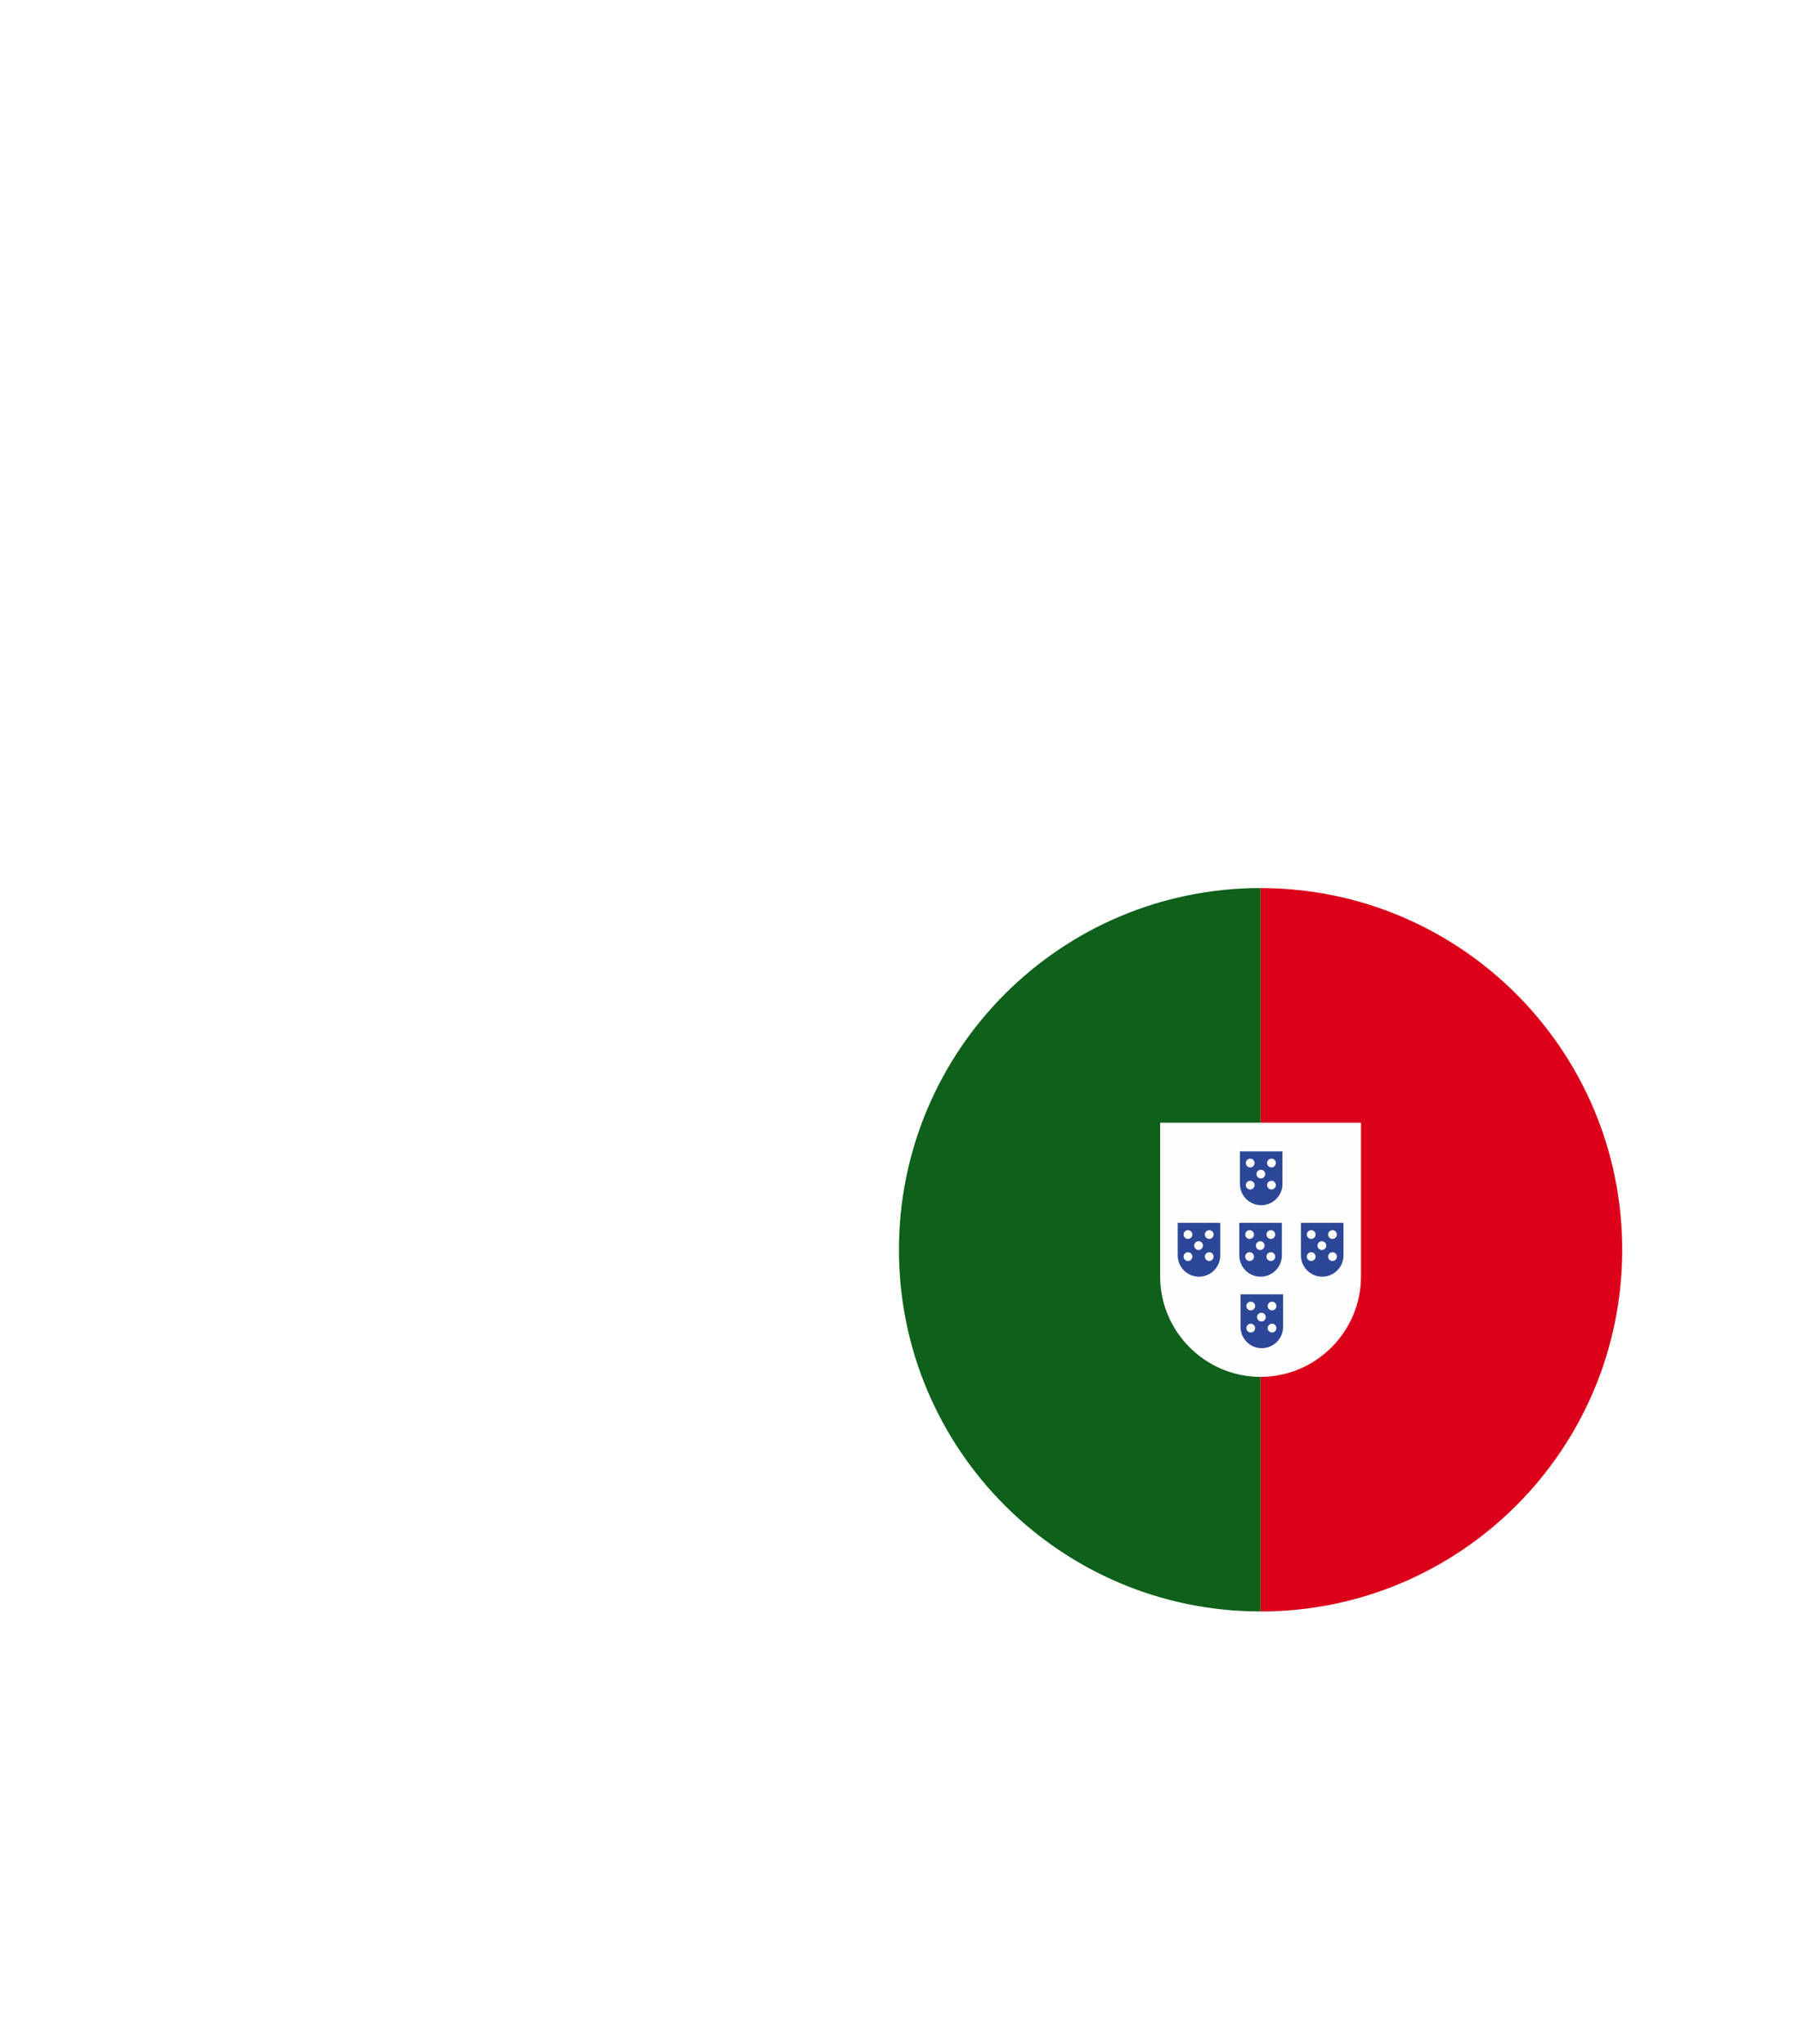 <svg width="51" height="58" viewBox="0 0 51 58" fill="none" xmlns="http://www.w3.org/2000/svg">
<g filter="url(#filter0_d_188_233)">
<path fill-rule="evenodd" clip-rule="evenodd" d="M27.642 21.193C28.192 21.311 28.732 21.453 29.264 21.617C26.076 23.73 23.974 27.35 23.974 31.461C23.974 37.979 29.258 43.264 35.776 43.264C38.505 43.264 41.017 42.337 43.016 40.782C42.929 44.133 41.996 47.275 40.424 50C35.287 47.599 29.556 46.255 23.512 46.255C17.466 46.255 11.736 47.599 6.598 50C4.946 47.135 4 43.81 4 40.265C4 30.907 10.589 23.088 19.38 21.194C15.353 19.56 12.513 15.611 12.513 10.998C12.513 4.924 17.437 0 23.511 0C29.585 0 34.508 4.924 34.508 10.998C34.508 15.611 31.668 19.559 27.641 21.194L27.642 21.193Z" fill="white"/>
<path fill-rule="evenodd" clip-rule="evenodd" d="M35.776 41.724V21.198C30.108 21.198 25.513 25.794 25.513 31.461C25.513 37.129 30.108 41.724 35.776 41.724Z" fill="#0E601A"/>
<path fill-rule="evenodd" clip-rule="evenodd" d="M35.776 21.199V41.725C41.443 41.725 46.039 37.129 46.039 31.462C46.039 25.794 41.443 21.199 35.776 21.199Z" fill="#DC001A"/>
<path fill-rule="evenodd" clip-rule="evenodd" d="M32.926 27.855H38.626V32.219C38.626 33.786 37.343 35.068 35.775 35.068C34.208 35.068 32.926 33.786 32.926 32.219V27.855Z" fill="#FEFEFE"/>
<path fill-rule="evenodd" clip-rule="evenodd" d="M35.189 28.668H36.397V29.594C36.397 29.926 36.126 30.197 35.794 30.197H35.793C35.461 30.197 35.19 29.926 35.19 29.594V28.668H35.189ZM36.921 30.696H38.129V31.622C38.129 31.954 37.858 32.225 37.526 32.225H37.525C37.193 32.225 36.921 31.954 36.921 31.622V30.696ZM37.213 31.531C37.281 31.531 37.337 31.587 37.337 31.656C37.337 31.724 37.281 31.78 37.213 31.78C37.144 31.78 37.089 31.724 37.089 31.656C37.089 31.587 37.144 31.531 37.213 31.531ZM37.213 30.905C37.281 30.905 37.337 30.961 37.337 31.03C37.337 31.098 37.281 31.154 37.213 31.154C37.144 31.154 37.089 31.098 37.089 31.03C37.089 30.962 37.144 30.905 37.213 30.905ZM37.515 31.219C37.583 31.219 37.639 31.274 37.639 31.343C37.639 31.411 37.583 31.468 37.515 31.468C37.446 31.468 37.391 31.411 37.391 31.343C37.391 31.274 37.446 31.219 37.515 31.219ZM37.817 30.905C37.885 30.905 37.941 30.961 37.941 31.03C37.941 31.098 37.885 31.154 37.817 31.154C37.748 31.154 37.692 31.098 37.692 31.03C37.692 30.962 37.748 30.905 37.817 30.905ZM37.817 31.531C37.885 31.531 37.941 31.587 37.941 31.656C37.941 31.724 37.885 31.78 37.817 31.78C37.748 31.78 37.692 31.724 37.692 31.656C37.692 31.587 37.748 31.531 37.817 31.531ZM35.172 30.696H36.38V31.622C36.38 31.954 36.109 32.225 35.777 32.225H35.776C35.443 32.225 35.172 31.954 35.172 31.622V30.696ZM35.464 31.531C35.532 31.531 35.589 31.587 35.589 31.656C35.589 31.724 35.532 31.78 35.464 31.78C35.396 31.78 35.34 31.724 35.34 31.656C35.34 31.587 35.396 31.531 35.464 31.531ZM35.464 30.905C35.532 30.905 35.589 30.961 35.589 31.03C35.589 31.098 35.532 31.154 35.464 31.154C35.396 31.154 35.34 31.098 35.34 31.03C35.34 30.962 35.396 30.905 35.464 30.905ZM35.766 31.219C35.834 31.219 35.89 31.274 35.89 31.343C35.89 31.411 35.834 31.468 35.766 31.468C35.698 31.468 35.642 31.411 35.642 31.343C35.642 31.274 35.698 31.219 35.766 31.219ZM36.068 30.905C36.136 30.905 36.192 30.961 36.192 31.03C36.192 31.098 36.136 31.154 36.068 31.154C36 31.154 35.944 31.098 35.944 31.03C35.944 30.962 36 30.905 36.068 30.905ZM36.068 31.531C36.136 31.531 36.192 31.587 36.192 31.656C36.192 31.724 36.136 31.78 36.068 31.78C36 31.78 35.944 31.724 35.944 31.656C35.944 31.587 36 31.531 36.068 31.531ZM33.424 30.696H34.632V31.622C34.632 31.954 34.361 32.225 34.029 32.225H34.028C33.695 32.225 33.424 31.954 33.424 31.622V30.696H33.424ZM33.715 31.531C33.783 31.531 33.84 31.587 33.84 31.656C33.84 31.724 33.783 31.78 33.715 31.78C33.647 31.78 33.591 31.724 33.591 31.656C33.591 31.587 33.647 31.531 33.715 31.531ZM33.715 30.905C33.783 30.905 33.84 30.961 33.84 31.03C33.84 31.098 33.783 31.154 33.715 31.154C33.647 31.154 33.591 31.098 33.591 31.03C33.591 30.962 33.647 30.905 33.715 30.905ZM34.017 31.219C34.085 31.219 34.141 31.274 34.141 31.343C34.141 31.411 34.085 31.468 34.017 31.468C33.949 31.468 33.893 31.411 33.893 31.343C33.893 31.274 33.949 31.219 34.017 31.219ZM34.319 30.905C34.387 30.905 34.443 30.961 34.443 31.03C34.443 31.098 34.387 31.154 34.319 31.154C34.251 31.154 34.194 31.098 34.194 31.03C34.194 30.962 34.251 30.905 34.319 30.905ZM34.319 31.531C34.387 31.531 34.443 31.587 34.443 31.656C34.443 31.724 34.387 31.78 34.319 31.78C34.251 31.78 34.194 31.724 34.194 31.656C34.194 31.587 34.251 31.531 34.319 31.531ZM35.206 32.725H36.414V33.651C36.414 33.983 36.143 34.254 35.811 34.254H35.81C35.478 34.254 35.207 33.983 35.207 33.651V32.725H35.206ZM35.497 33.559C35.566 33.559 35.622 33.616 35.622 33.685C35.622 33.753 35.566 33.809 35.497 33.809C35.429 33.809 35.373 33.753 35.373 33.685C35.373 33.616 35.429 33.559 35.497 33.559ZM35.497 32.934C35.566 32.934 35.622 32.99 35.622 33.058C35.622 33.126 35.566 33.182 35.497 33.182C35.429 33.182 35.373 33.126 35.373 33.058C35.373 32.99 35.429 32.934 35.497 32.934ZM35.799 33.248C35.868 33.248 35.923 33.303 35.923 33.372C35.923 33.44 35.868 33.496 35.799 33.496C35.731 33.496 35.675 33.44 35.675 33.372C35.675 33.303 35.731 33.248 35.799 33.248ZM36.101 32.934C36.17 32.934 36.225 32.99 36.225 33.058C36.225 33.126 36.17 33.182 36.101 33.182C36.033 33.182 35.977 33.126 35.977 33.058C35.977 32.99 36.033 32.934 36.101 32.934ZM36.101 33.559C36.17 33.559 36.225 33.616 36.225 33.685C36.225 33.753 36.17 33.809 36.101 33.809C36.033 33.809 35.977 33.753 35.977 33.685C35.977 33.616 36.033 33.559 36.101 33.559ZM35.482 29.503C35.55 29.503 35.606 29.559 35.606 29.627C35.606 29.695 35.55 29.751 35.482 29.751C35.413 29.751 35.358 29.695 35.358 29.627C35.358 29.559 35.413 29.503 35.482 29.503ZM35.482 28.876C35.55 28.876 35.606 28.932 35.606 29.001C35.606 29.069 35.55 29.125 35.482 29.125C35.413 29.125 35.358 29.069 35.358 29.001C35.358 28.932 35.413 28.876 35.482 28.876ZM35.784 29.19C35.852 29.19 35.908 29.246 35.908 29.314C35.908 29.383 35.852 29.439 35.784 29.439C35.716 29.439 35.66 29.383 35.66 29.314C35.66 29.246 35.716 29.19 35.784 29.19ZM36.086 28.876C36.154 28.876 36.21 28.932 36.21 29.001C36.21 29.069 36.154 29.125 36.086 29.125C36.018 29.125 35.961 29.069 35.961 29.001C35.961 28.932 36.018 28.876 36.086 28.876ZM36.086 29.503C36.154 29.503 36.21 29.559 36.21 29.627C36.21 29.695 36.154 29.751 36.086 29.751C36.018 29.751 35.961 29.695 35.961 29.627C35.961 29.559 36.018 29.503 36.086 29.503Z" fill="#2C4797"/>
</g>
<defs>
<filter id="filter0_d_188_233" x="0" y="0" width="50.039" height="58" filterUnits="userSpaceOnUse" color-interpolation-filters="sRGB">
<feFlood flood-opacity="0" result="BackgroundImageFix"/>
<feColorMatrix in="SourceAlpha" type="matrix" values="0 0 0 0 0 0 0 0 0 0 0 0 0 0 0 0 0 0 127 0" result="hardAlpha"/>
<feOffset dy="4"/>
<feGaussianBlur stdDeviation="2"/>
<feComposite in2="hardAlpha" operator="out"/>
<feColorMatrix type="matrix" values="0 0 0 0 0 0 0 0 0 0 0 0 0 0 0 0 0 0 0.25 0"/>
<feBlend mode="normal" in2="BackgroundImageFix" result="effect1_dropShadow_188_233"/>
<feBlend mode="normal" in="SourceGraphic" in2="effect1_dropShadow_188_233" result="shape"/>
</filter>
</defs>
</svg>
